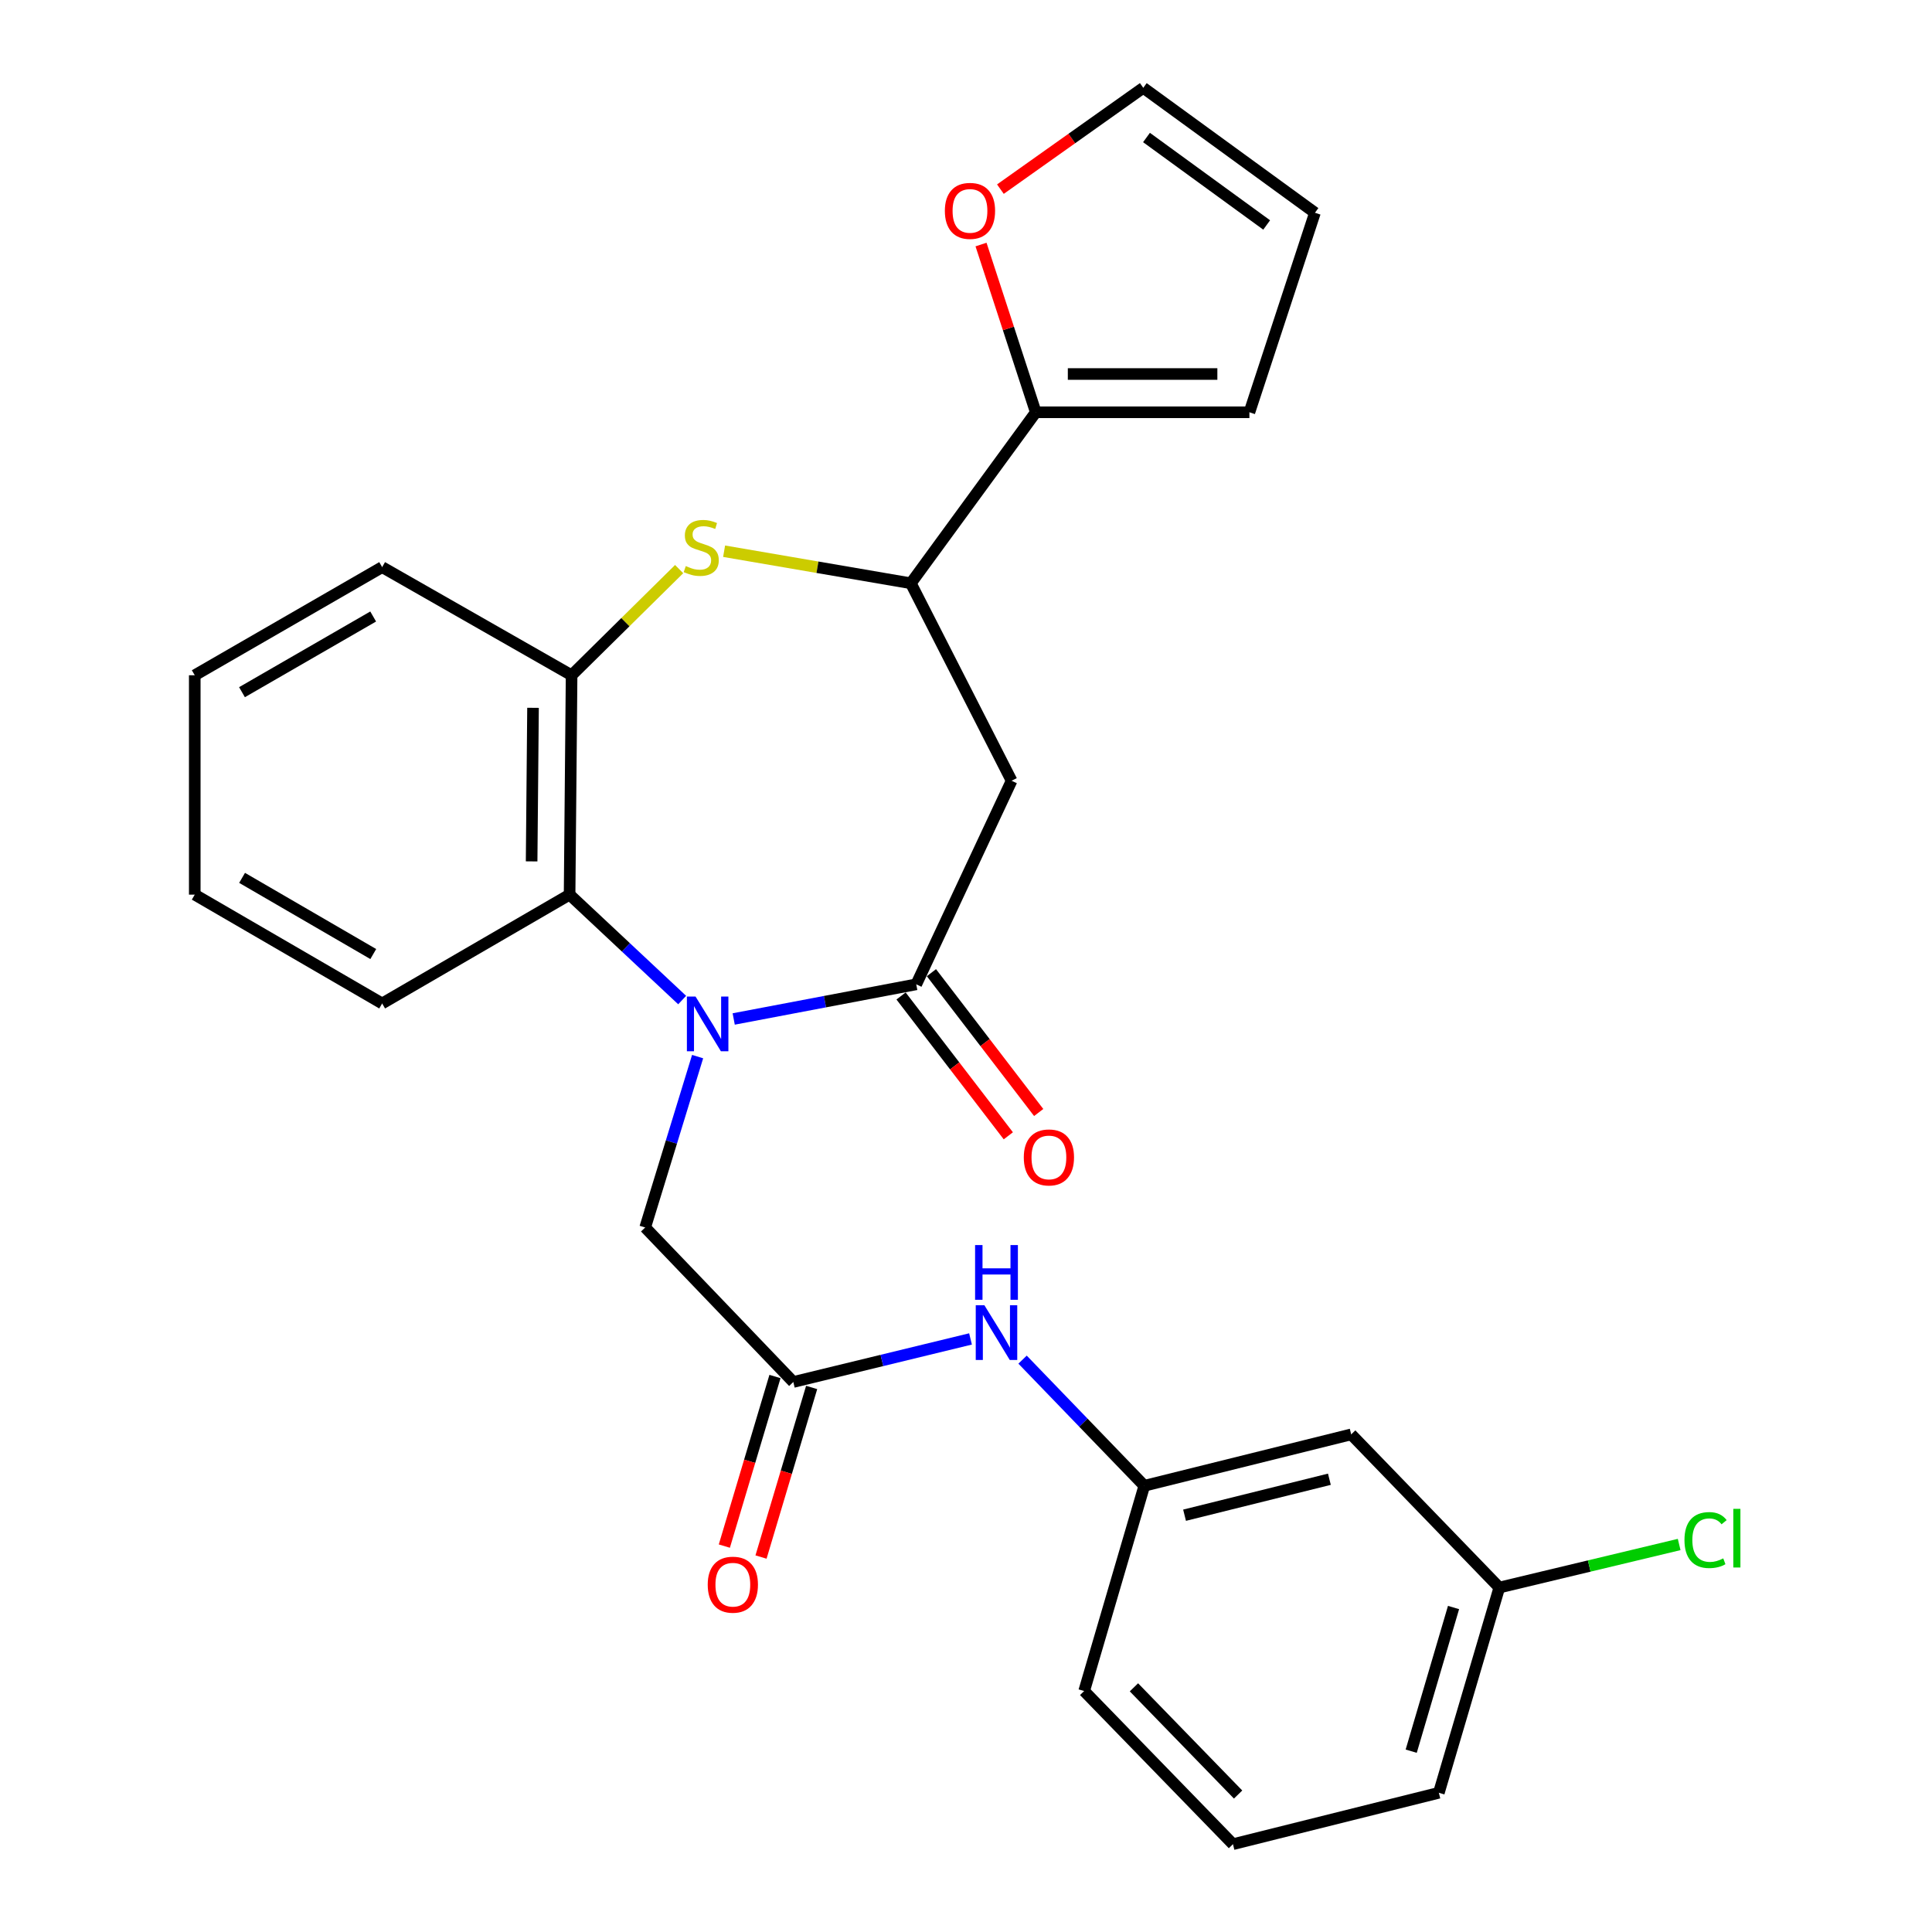 <?xml version='1.0' encoding='iso-8859-1'?>
<svg version='1.1' baseProfile='full'
              xmlns='http://www.w3.org/2000/svg'
                      xmlns:rdkit='http://www.rdkit.org/xml'
                      xmlns:xlink='http://www.w3.org/1999/xlink'
                  xml:space='preserve'
width='1000px' height='1000px' viewBox='0 0 1000 1000'>
<!-- END OF HEADER -->
<rect style='opacity:1.0;fill:#FFFFFF;stroke:none' width='1000' height='1000' x='0' y='0'> </rect>
<path class='bond-0' d='M 379.762,527.421 L 427.003,518.454' style='fill:none;fill-rule:evenodd;stroke:#0000FF;stroke-width:6px;stroke-linecap:butt;stroke-linejoin:miter;stroke-opacity:1' />
<path class='bond-0' d='M 427.003,518.454 L 474.245,509.487' style='fill:none;fill-rule:evenodd;stroke:#000000;stroke-width:6px;stroke-linecap:butt;stroke-linejoin:miter;stroke-opacity:1' />
<path class='bond-3' d='M 353.087,517.63 L 323.954,490.347' style='fill:none;fill-rule:evenodd;stroke:#0000FF;stroke-width:6px;stroke-linecap:butt;stroke-linejoin:miter;stroke-opacity:1' />
<path class='bond-3' d='M 323.954,490.347 L 294.822,463.063' style='fill:none;fill-rule:evenodd;stroke:#000000;stroke-width:6px;stroke-linecap:butt;stroke-linejoin:miter;stroke-opacity:1' />
<path class='bond-8' d='M 361.085,546.896 L 347.517,591.12' style='fill:none;fill-rule:evenodd;stroke:#0000FF;stroke-width:6px;stroke-linecap:butt;stroke-linejoin:miter;stroke-opacity:1' />
<path class='bond-8' d='M 347.517,591.12 L 333.949,635.343' style='fill:none;fill-rule:evenodd;stroke:#000000;stroke-width:6px;stroke-linecap:butt;stroke-linejoin:miter;stroke-opacity:1' />
<path class='bond-2' d='M 474.245,509.487 L 523.608,404.114' style='fill:none;fill-rule:evenodd;stroke:#000000;stroke-width:6px;stroke-linecap:butt;stroke-linejoin:miter;stroke-opacity:1' />
<path class='bond-11' d='M 466.386,515.516 L 494.145,551.703' style='fill:none;fill-rule:evenodd;stroke:#000000;stroke-width:6px;stroke-linecap:butt;stroke-linejoin:miter;stroke-opacity:1' />
<path class='bond-11' d='M 494.145,551.703 L 521.905,587.89' style='fill:none;fill-rule:evenodd;stroke:#FF0000;stroke-width:6px;stroke-linecap:butt;stroke-linejoin:miter;stroke-opacity:1' />
<path class='bond-11' d='M 482.105,503.458 L 509.864,539.645' style='fill:none;fill-rule:evenodd;stroke:#000000;stroke-width:6px;stroke-linecap:butt;stroke-linejoin:miter;stroke-opacity:1' />
<path class='bond-11' d='M 509.864,539.645 L 537.623,575.831' style='fill:none;fill-rule:evenodd;stroke:#FF0000;stroke-width:6px;stroke-linecap:butt;stroke-linejoin:miter;stroke-opacity:1' />
<path class='bond-1' d='M 351.524,294.566 L 323.69,322.039' style='fill:none;fill-rule:evenodd;stroke:#CCCC00;stroke-width:6px;stroke-linecap:butt;stroke-linejoin:miter;stroke-opacity:1' />
<path class='bond-1' d='M 323.69,322.039 L 295.856,349.512' style='fill:none;fill-rule:evenodd;stroke:#000000;stroke-width:6px;stroke-linecap:butt;stroke-linejoin:miter;stroke-opacity:1' />
<path class='bond-27' d='M 374.793,285.308 L 423.121,293.603' style='fill:none;fill-rule:evenodd;stroke:#CCCC00;stroke-width:6px;stroke-linecap:butt;stroke-linejoin:miter;stroke-opacity:1' />
<path class='bond-27' d='M 423.121,293.603 L 471.45,301.899' style='fill:none;fill-rule:evenodd;stroke:#000000;stroke-width:6px;stroke-linecap:butt;stroke-linejoin:miter;stroke-opacity:1' />
<path class='bond-4' d='M 523.608,404.114 L 471.45,301.899' style='fill:none;fill-rule:evenodd;stroke:#000000;stroke-width:6px;stroke-linecap:butt;stroke-linejoin:miter;stroke-opacity:1' />
<path class='bond-5' d='M 294.822,463.063 L 295.856,349.512' style='fill:none;fill-rule:evenodd;stroke:#000000;stroke-width:6px;stroke-linecap:butt;stroke-linejoin:miter;stroke-opacity:1' />
<path class='bond-5' d='M 275.167,445.85 L 275.891,366.364' style='fill:none;fill-rule:evenodd;stroke:#000000;stroke-width:6px;stroke-linecap:butt;stroke-linejoin:miter;stroke-opacity:1' />
<path class='bond-20' d='M 294.822,463.063 L 197.802,519.393' style='fill:none;fill-rule:evenodd;stroke:#000000;stroke-width:6px;stroke-linecap:butt;stroke-linejoin:miter;stroke-opacity:1' />
<path class='bond-6' d='M 471.45,301.899 L 536.122,213.398' style='fill:none;fill-rule:evenodd;stroke:#000000;stroke-width:6px;stroke-linecap:butt;stroke-linejoin:miter;stroke-opacity:1' />
<path class='bond-21' d='M 295.856,349.512 L 197.802,293.546' style='fill:none;fill-rule:evenodd;stroke:#000000;stroke-width:6px;stroke-linecap:butt;stroke-linejoin:miter;stroke-opacity:1' />
<path class='bond-10' d='M 536.122,213.398 L 521.947,169.986' style='fill:none;fill-rule:evenodd;stroke:#000000;stroke-width:6px;stroke-linecap:butt;stroke-linejoin:miter;stroke-opacity:1' />
<path class='bond-10' d='M 521.947,169.986 L 507.773,126.574' style='fill:none;fill-rule:evenodd;stroke:#FF0000;stroke-width:6px;stroke-linecap:butt;stroke-linejoin:miter;stroke-opacity:1' />
<path class='bond-12' d='M 536.122,213.398 L 646.69,213.398' style='fill:none;fill-rule:evenodd;stroke:#000000;stroke-width:6px;stroke-linecap:butt;stroke-linejoin:miter;stroke-opacity:1' />
<path class='bond-12' d='M 552.707,193.587 L 630.105,193.587' style='fill:none;fill-rule:evenodd;stroke:#000000;stroke-width:6px;stroke-linecap:butt;stroke-linejoin:miter;stroke-opacity:1' />
<path class='bond-7' d='M 410.618,715.314 L 333.949,635.343' style='fill:none;fill-rule:evenodd;stroke:#000000;stroke-width:6px;stroke-linecap:butt;stroke-linejoin:miter;stroke-opacity:1' />
<path class='bond-9' d='M 410.618,715.314 L 456.478,704.17' style='fill:none;fill-rule:evenodd;stroke:#000000;stroke-width:6px;stroke-linecap:butt;stroke-linejoin:miter;stroke-opacity:1' />
<path class='bond-9' d='M 456.478,704.17 L 502.337,693.026' style='fill:none;fill-rule:evenodd;stroke:#0000FF;stroke-width:6px;stroke-linecap:butt;stroke-linejoin:miter;stroke-opacity:1' />
<path class='bond-14' d='M 401.127,712.48 L 388.022,756.37' style='fill:none;fill-rule:evenodd;stroke:#000000;stroke-width:6px;stroke-linecap:butt;stroke-linejoin:miter;stroke-opacity:1' />
<path class='bond-14' d='M 388.022,756.37 L 374.917,800.259' style='fill:none;fill-rule:evenodd;stroke:#FF0000;stroke-width:6px;stroke-linecap:butt;stroke-linejoin:miter;stroke-opacity:1' />
<path class='bond-14' d='M 420.11,718.148 L 407.005,762.038' style='fill:none;fill-rule:evenodd;stroke:#000000;stroke-width:6px;stroke-linecap:butt;stroke-linejoin:miter;stroke-opacity:1' />
<path class='bond-14' d='M 407.005,762.038 L 393.9,805.927' style='fill:none;fill-rule:evenodd;stroke:#FF0000;stroke-width:6px;stroke-linecap:butt;stroke-linejoin:miter;stroke-opacity:1' />
<path class='bond-13' d='M 529.277,703.742 L 560.782,736.389' style='fill:none;fill-rule:evenodd;stroke:#0000FF;stroke-width:6px;stroke-linecap:butt;stroke-linejoin:miter;stroke-opacity:1' />
<path class='bond-13' d='M 560.782,736.389 L 592.287,769.036' style='fill:none;fill-rule:evenodd;stroke:#000000;stroke-width:6px;stroke-linecap:butt;stroke-linejoin:miter;stroke-opacity:1' />
<path class='bond-15' d='M 517.807,97.901 L 554.783,71.678' style='fill:none;fill-rule:evenodd;stroke:#FF0000;stroke-width:6px;stroke-linecap:butt;stroke-linejoin:miter;stroke-opacity:1' />
<path class='bond-15' d='M 554.783,71.678 L 591.758,45.455' style='fill:none;fill-rule:evenodd;stroke:#000000;stroke-width:6px;stroke-linecap:butt;stroke-linejoin:miter;stroke-opacity:1' />
<path class='bond-17' d='M 646.69,213.398 L 680.612,110.127' style='fill:none;fill-rule:evenodd;stroke:#000000;stroke-width:6px;stroke-linecap:butt;stroke-linejoin:miter;stroke-opacity:1' />
<path class='bond-16' d='M 592.287,769.036 L 699.377,742.434' style='fill:none;fill-rule:evenodd;stroke:#000000;stroke-width:6px;stroke-linecap:butt;stroke-linejoin:miter;stroke-opacity:1' />
<path class='bond-16' d='M 613.126,784.272 L 688.09,765.651' style='fill:none;fill-rule:evenodd;stroke:#000000;stroke-width:6px;stroke-linecap:butt;stroke-linejoin:miter;stroke-opacity:1' />
<path class='bond-23' d='M 592.287,769.036 L 561.161,875.268' style='fill:none;fill-rule:evenodd;stroke:#000000;stroke-width:6px;stroke-linecap:butt;stroke-linejoin:miter;stroke-opacity:1' />
<path class='bond-29' d='M 591.758,45.455 L 680.612,110.127' style='fill:none;fill-rule:evenodd;stroke:#000000;stroke-width:6px;stroke-linecap:butt;stroke-linejoin:miter;stroke-opacity:1' />
<path class='bond-29' d='M 593.428,71.173 L 655.625,116.444' style='fill:none;fill-rule:evenodd;stroke:#000000;stroke-width:6px;stroke-linecap:butt;stroke-linejoin:miter;stroke-opacity:1' />
<path class='bond-18' d='M 699.377,742.434 L 776.046,821.712' style='fill:none;fill-rule:evenodd;stroke:#000000;stroke-width:6px;stroke-linecap:butt;stroke-linejoin:miter;stroke-opacity:1' />
<path class='bond-19' d='M 776.046,821.712 L 822.589,810.569' style='fill:none;fill-rule:evenodd;stroke:#000000;stroke-width:6px;stroke-linecap:butt;stroke-linejoin:miter;stroke-opacity:1' />
<path class='bond-19' d='M 822.589,810.569 L 869.131,799.426' style='fill:none;fill-rule:evenodd;stroke:#00CC00;stroke-width:6px;stroke-linecap:butt;stroke-linejoin:miter;stroke-opacity:1' />
<path class='bond-30' d='M 776.046,821.712 L 744.745,927.943' style='fill:none;fill-rule:evenodd;stroke:#000000;stroke-width:6px;stroke-linecap:butt;stroke-linejoin:miter;stroke-opacity:1' />
<path class='bond-30' d='M 752.348,832.047 L 730.437,906.409' style='fill:none;fill-rule:evenodd;stroke:#000000;stroke-width:6px;stroke-linecap:butt;stroke-linejoin:miter;stroke-opacity:1' />
<path class='bond-25' d='M 197.802,519.393 L 100.804,463.063' style='fill:none;fill-rule:evenodd;stroke:#000000;stroke-width:6px;stroke-linecap:butt;stroke-linejoin:miter;stroke-opacity:1' />
<path class='bond-25' d='M 193.201,493.812 L 125.303,454.381' style='fill:none;fill-rule:evenodd;stroke:#000000;stroke-width:6px;stroke-linecap:butt;stroke-linejoin:miter;stroke-opacity:1' />
<path class='bond-28' d='M 197.802,293.546 L 100.804,349.512' style='fill:none;fill-rule:evenodd;stroke:#000000;stroke-width:6px;stroke-linecap:butt;stroke-linejoin:miter;stroke-opacity:1' />
<path class='bond-28' d='M 193.153,319.1 L 125.255,358.277' style='fill:none;fill-rule:evenodd;stroke:#000000;stroke-width:6px;stroke-linecap:butt;stroke-linejoin:miter;stroke-opacity:1' />
<path class='bond-22' d='M 638.183,954.545 L 561.161,875.268' style='fill:none;fill-rule:evenodd;stroke:#000000;stroke-width:6px;stroke-linecap:butt;stroke-linejoin:miter;stroke-opacity:1' />
<path class='bond-22' d='M 640.839,928.849 L 586.924,873.354' style='fill:none;fill-rule:evenodd;stroke:#000000;stroke-width:6px;stroke-linecap:butt;stroke-linejoin:miter;stroke-opacity:1' />
<path class='bond-24' d='M 638.183,954.545 L 744.745,927.943' style='fill:none;fill-rule:evenodd;stroke:#000000;stroke-width:6px;stroke-linecap:butt;stroke-linejoin:miter;stroke-opacity:1' />
<path class='bond-26' d='M 100.804,463.063 L 100.804,349.512' style='fill:none;fill-rule:evenodd;stroke:#000000;stroke-width:6px;stroke-linecap:butt;stroke-linejoin:miter;stroke-opacity:1' />
<path  class='atom-0' d='M 360.014 515.821
L 369.294 530.821
Q 370.214 532.301, 371.694 534.981
Q 373.174 537.661, 373.254 537.821
L 373.254 515.821
L 377.014 515.821
L 377.014 544.141
L 373.134 544.141
L 363.174 527.741
Q 362.014 525.821, 360.774 523.621
Q 359.574 521.421, 359.214 520.741
L 359.214 544.141
L 355.534 544.141
L 355.534 515.821
L 360.014 515.821
' fill='#0000FF'/>
<path  class='atom-2' d='M 354.961 292.997
Q 355.281 293.117, 356.601 293.677
Q 357.921 294.237, 359.361 294.597
Q 360.841 294.917, 362.281 294.917
Q 364.961 294.917, 366.521 293.637
Q 368.081 292.317, 368.081 290.037
Q 368.081 288.477, 367.281 287.517
Q 366.521 286.557, 365.321 286.037
Q 364.121 285.517, 362.121 284.917
Q 359.601 284.157, 358.081 283.437
Q 356.601 282.717, 355.521 281.197
Q 354.481 279.677, 354.481 277.117
Q 354.481 273.557, 356.881 271.357
Q 359.321 269.157, 364.121 269.157
Q 367.401 269.157, 371.121 270.717
L 370.201 273.797
Q 366.801 272.397, 364.241 272.397
Q 361.481 272.397, 359.961 273.557
Q 358.441 274.677, 358.481 276.637
Q 358.481 278.157, 359.241 279.077
Q 360.041 279.997, 361.161 280.517
Q 362.321 281.037, 364.241 281.637
Q 366.801 282.437, 368.321 283.237
Q 369.841 284.037, 370.921 285.677
Q 372.041 287.277, 372.041 290.037
Q 372.041 293.957, 369.401 296.077
Q 366.801 298.157, 362.441 298.157
Q 359.921 298.157, 358.001 297.597
Q 356.121 297.077, 353.881 296.157
L 354.961 292.997
' fill='#CCCC00'/>
<path  class='atom-10' d='M 509.523 675.598
L 518.803 690.598
Q 519.723 692.078, 521.203 694.758
Q 522.683 697.438, 522.763 697.598
L 522.763 675.598
L 526.523 675.598
L 526.523 703.918
L 522.643 703.918
L 512.683 687.518
Q 511.523 685.598, 510.283 683.398
Q 509.083 681.198, 508.723 680.518
L 508.723 703.918
L 505.043 703.918
L 505.043 675.598
L 509.523 675.598
' fill='#0000FF'/>
<path  class='atom-10' d='M 504.703 644.446
L 508.543 644.446
L 508.543 656.486
L 523.023 656.486
L 523.023 644.446
L 526.863 644.446
L 526.863 672.766
L 523.023 672.766
L 523.023 659.686
L 508.543 659.686
L 508.543 672.766
L 504.703 672.766
L 504.703 644.446
' fill='#0000FF'/>
<path  class='atom-11' d='M 489.058 109.15
Q 489.058 102.35, 492.418 98.55
Q 495.778 94.75, 502.058 94.75
Q 508.338 94.75, 511.698 98.55
Q 515.058 102.35, 515.058 109.15
Q 515.058 116.03, 511.658 119.95
Q 508.258 123.83, 502.058 123.83
Q 495.818 123.83, 492.418 119.95
Q 489.058 116.07, 489.058 109.15
M 502.058 120.63
Q 506.378 120.63, 508.698 117.75
Q 511.058 114.83, 511.058 109.15
Q 511.058 103.59, 508.698 100.79
Q 506.378 97.95, 502.058 97.95
Q 497.738 97.95, 495.378 100.75
Q 493.058 103.55, 493.058 109.15
Q 493.058 114.87, 495.378 117.75
Q 497.738 120.63, 502.058 120.63
' fill='#FF0000'/>
<path  class='atom-12' d='M 529.913 599.081
Q 529.913 592.281, 533.273 588.481
Q 536.633 584.681, 542.913 584.681
Q 549.193 584.681, 552.553 588.481
Q 555.913 592.281, 555.913 599.081
Q 555.913 605.961, 552.513 609.881
Q 549.113 613.761, 542.913 613.761
Q 536.673 613.761, 533.273 609.881
Q 529.913 606.001, 529.913 599.081
M 542.913 610.561
Q 547.233 610.561, 549.553 607.681
Q 551.913 604.761, 551.913 599.081
Q 551.913 593.521, 549.553 590.721
Q 547.233 587.881, 542.913 587.881
Q 538.593 587.881, 536.233 590.681
Q 533.913 593.481, 533.913 599.081
Q 533.913 604.801, 536.233 607.681
Q 538.593 610.561, 542.913 610.561
' fill='#FF0000'/>
<path  class='atom-15' d='M 366.317 820.229
Q 366.317 813.429, 369.677 809.629
Q 373.037 805.829, 379.317 805.829
Q 385.597 805.829, 388.957 809.629
Q 392.317 813.429, 392.317 820.229
Q 392.317 827.109, 388.917 831.029
Q 385.517 834.909, 379.317 834.909
Q 373.077 834.909, 369.677 831.029
Q 366.317 827.149, 366.317 820.229
M 379.317 831.709
Q 383.637 831.709, 385.957 828.829
Q 388.317 825.909, 388.317 820.229
Q 388.317 814.669, 385.957 811.869
Q 383.637 809.029, 379.317 809.029
Q 374.997 809.029, 372.637 811.829
Q 370.317 814.629, 370.317 820.229
Q 370.317 825.949, 372.637 828.829
Q 374.997 831.709, 379.317 831.709
' fill='#FF0000'/>
<path  class='atom-20' d='M 871.876 797.135
Q 871.876 790.095, 875.156 786.415
Q 878.476 782.695, 884.756 782.695
Q 890.596 782.695, 893.716 786.815
L 891.076 788.975
Q 888.796 785.975, 884.756 785.975
Q 880.476 785.975, 878.196 788.855
Q 875.956 791.695, 875.956 797.135
Q 875.956 802.735, 878.276 805.615
Q 880.636 808.495, 885.196 808.495
Q 888.316 808.495, 891.956 806.615
L 893.076 809.615
Q 891.596 810.575, 889.356 811.135
Q 887.116 811.695, 884.636 811.695
Q 878.476 811.695, 875.156 807.935
Q 871.876 804.175, 871.876 797.135
' fill='#00CC00'/>
<path  class='atom-20' d='M 897.156 780.975
L 900.836 780.975
L 900.836 811.335
L 897.156 811.335
L 897.156 780.975
' fill='#00CC00'/>
</svg>
